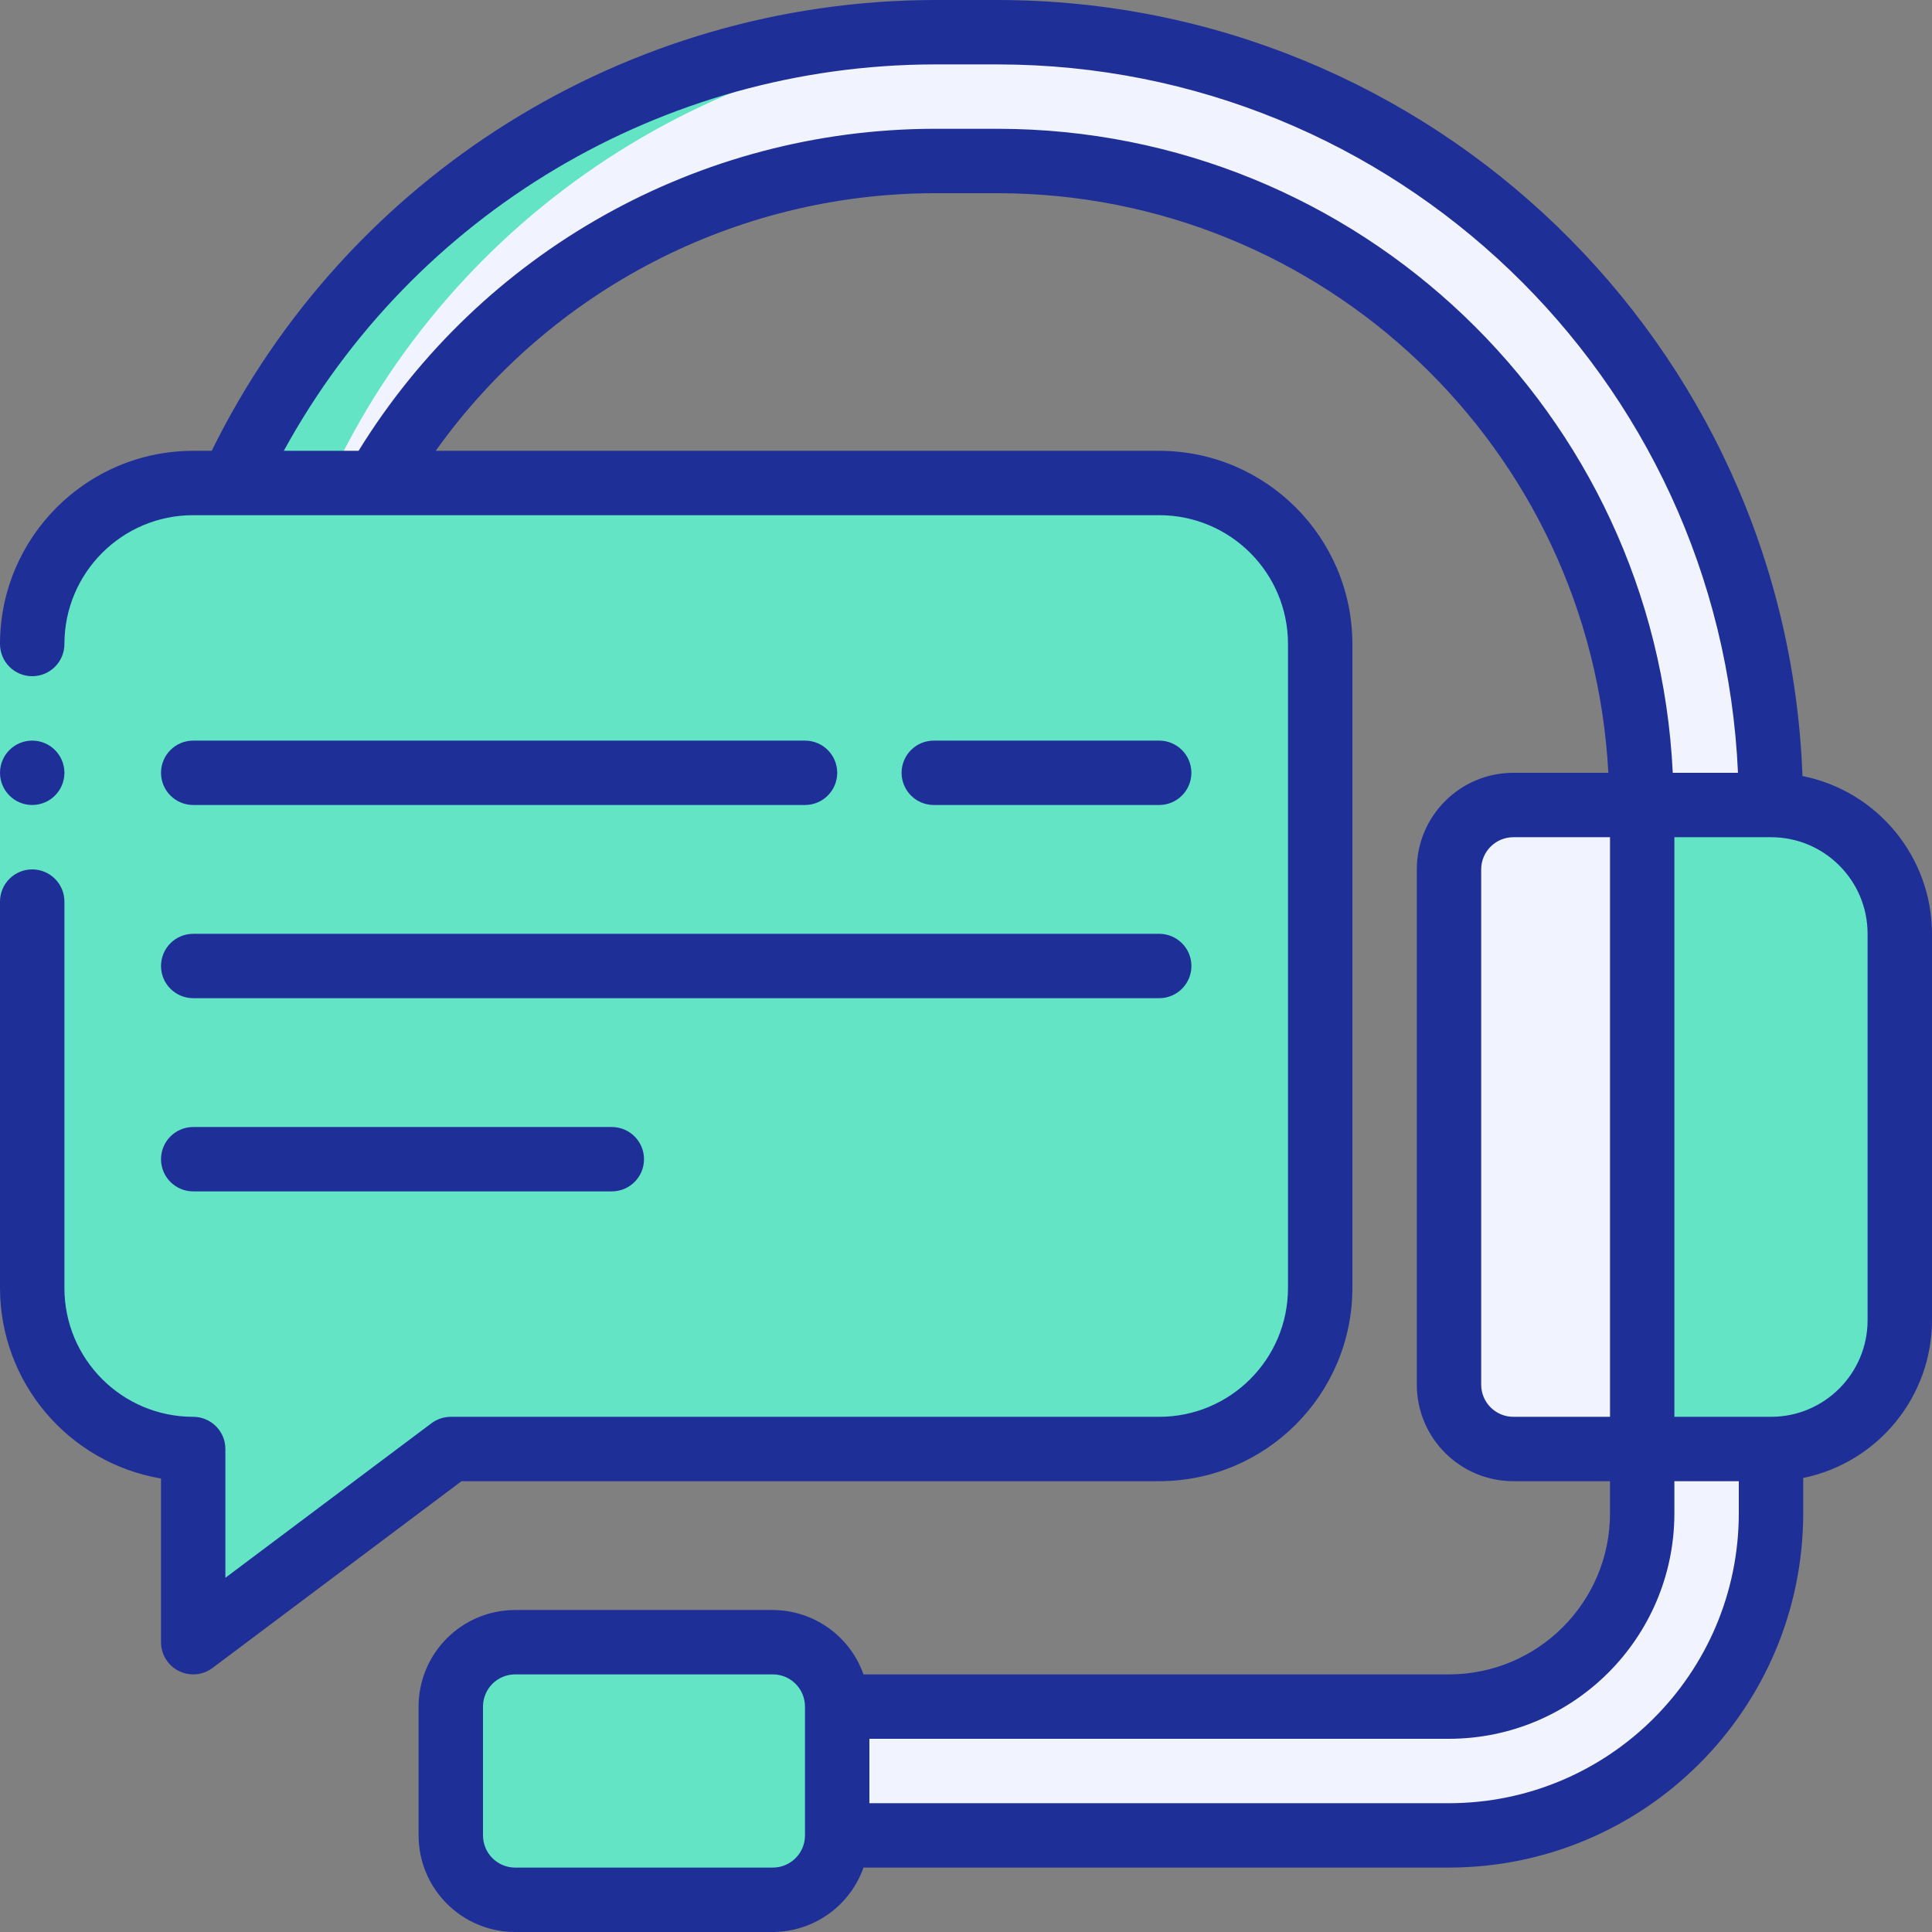 <svg width="50" height="50" viewBox="0 0 50 50" fill="none" xmlns="http://www.w3.org/2000/svg">
<rect x="0" y="0" width="50" height="50" fill="#808080" stroke="none"/>
<g clip-path="url(#clip0_1209_14183)">
<path d="M39.167 20.833H42.5V37.5H39.167C38.246 37.5 37.5 36.754 37.5 35.833V22.5C37.5 21.579 38.246 20.833 39.167 20.833Z" fill="#F1F3FF"/>
<path d="M42.5 20.833H45.833C47.674 20.833 49.167 22.326 49.167 24.167V34.167C49.167 36.008 47.674 37.5 45.833 37.5H42.5V20.833Z" fill="#63E5C5"/>
<path d="M45.833 20.833H43.333C45.174 20.833 46.666 22.326 46.666 24.167V34.167C46.666 36.008 45.174 37.5 43.333 37.5H45.833C47.674 37.5 49.166 36.008 49.166 34.167V24.167C49.166 22.326 47.674 20.833 45.833 20.833Z" fill="#63E5C5"/>
<path d="M21.667 44.167H37.5C40.262 44.167 42.5 41.928 42.5 39.167V37.5H45.834V39.167C45.826 43.766 42.1 47.493 37.5 47.5H21.667V44.167Z" fill="#F1F3FF"/>
<path d="M20 42.5H13.334C12.413 42.5 11.667 43.246 11.667 44.167V47.5C11.667 48.42 12.413 49.167 13.334 49.167H20C20.921 49.167 21.667 48.42 21.667 47.5V44.167C21.667 43.246 20.921 42.5 20 42.5Z" fill="#63E5C5"/>
<path d="M20 42.5H17.5C18.421 42.5 19.167 43.246 19.167 44.167V47.5C19.167 48.42 18.421 49.167 17.5 49.167H20C20.921 49.167 21.667 48.42 21.667 47.5V44.167C21.667 43.246 20.921 42.5 20 42.5Z" fill="#63E5C5"/>
<path d="M9.741 12.5C12.716 7.345 18.215 4.168 24.166 4.167H25.833C35.034 4.176 42.49 11.632 42.499 20.833H45.833C45.818 9.794 36.873 0.848 25.833 0.833H24.166C16.349 0.84 9.252 5.396 5.991 12.5H9.741Z" fill="#F1F3FF"/>
<path d="M30 12.5H5C2.698 12.5 0.833 14.366 0.833 16.667V33.333C0.833 34.438 1.272 35.498 2.053 36.28C2.835 37.061 3.895 37.5 5 37.5V42.5L11.666 37.5H30C31.105 37.5 32.165 37.061 32.946 36.28C33.727 35.498 34.166 34.438 34.166 33.333V16.667C34.166 15.562 33.727 14.502 32.946 13.72C32.165 12.939 31.105 12.5 30 12.5Z" fill="#63E5C5"/>
<path d="M30 12.5H27.5C29.801 12.5 31.667 14.366 31.667 16.667V33.333C31.667 35.635 29.801 37.5 27.5 37.5H30C31.105 37.5 32.165 37.061 32.946 36.28C33.728 35.498 34.167 34.438 34.167 33.333V16.667C34.167 15.562 33.728 14.502 32.946 13.72C32.165 12.939 31.105 12.5 30 12.5Z" fill="#63E5C5"/>
<path d="M5 37.5V42.5L7.5 40.625V37.5C5.198 37.5 3.333 35.635 3.333 33.333V16.667C3.333 14.366 5.198 12.5 7.5 12.5H8.491C11.703 5.511 18.635 0.981 26.325 0.846C26.166 0.842 26 0.833 25.833 0.833H24.166C16.35 0.84 9.252 5.396 5.991 12.5H5C2.698 12.5 0.833 14.366 0.833 16.667V33.333C0.833 34.438 1.272 35.498 2.053 36.28C2.835 37.061 3.895 37.5 5 37.5Z" fill="#63E5C5"/>
<path d="M13.334 49.167H15.834C14.913 49.167 14.167 48.42 14.167 47.5V44.167C14.167 43.246 14.913 42.5 15.834 42.5H13.334C12.413 42.5 11.667 43.246 11.667 44.167V47.5C11.667 48.42 12.413 49.167 13.334 49.167Z" fill="#63E5C5"/>
<path d="M0 16.667H1.667V23.333H0V16.667Z" fill="#63E5C5"/>
<path d="M46.648 20.083C46.233 8.883 37.041 0.014 25.833 0H24.167C16.227 0.022 8.985 4.542 5.479 11.667H5C2.24 11.669 0.003 13.906 0 16.667C0 17.127 0.373 17.5 0.833 17.5C1.294 17.5 1.667 17.127 1.667 16.667C1.667 14.826 3.159 13.333 5 13.333H30C31.841 13.333 33.333 14.826 33.333 16.667V33.333C33.333 35.174 31.841 36.667 30 36.667H11.667C11.486 36.667 11.311 36.725 11.167 36.833L5.833 40.833V37.5C5.833 37.04 5.46 36.667 5 36.667C3.159 36.667 1.667 35.174 1.667 33.333V23.333C1.667 22.873 1.294 22.5 0.833 22.5C0.373 22.5 0 22.873 0 23.333V33.333C0.003 35.772 1.762 37.854 4.167 38.264V42.5C4.167 42.816 4.345 43.104 4.627 43.245C4.91 43.386 5.247 43.356 5.5 43.167L11.944 38.333H30C32.76 38.331 34.997 36.094 35 33.333V16.667C34.997 13.906 32.76 11.669 30 11.667H11.277C14.247 7.496 19.047 5.013 24.167 5H25.833C34.245 5.014 41.178 11.6 41.624 20H39.167C37.786 20 36.667 21.119 36.667 22.5V35.833C36.667 37.214 37.786 38.333 39.167 38.333H41.667V39.167C41.664 41.467 39.8 43.331 37.5 43.333H22.347C21.995 42.338 21.056 41.671 20 41.667H13.333C11.953 41.667 10.833 42.786 10.833 44.167V47.5C10.833 48.881 11.953 50 13.333 50H20C21.056 49.996 21.995 49.329 22.347 48.333H37.5C42.56 48.327 46.661 44.227 46.667 39.167V38.25C48.605 37.851 49.998 36.146 50 34.167V24.167C49.996 22.181 48.594 20.474 46.648 20.083ZM25.833 3.333H24.167C18.097 3.348 12.466 6.5 9.28 11.667H7.345C10.71 5.516 17.156 1.684 24.167 1.667H25.833C36.089 1.679 44.522 9.754 44.979 20H43.291C42.843 10.68 35.164 3.349 25.833 3.333ZM38.333 35.833V22.5C38.333 22.04 38.706 21.667 39.167 21.667H41.667V36.667H39.167C38.706 36.667 38.333 36.294 38.333 35.833ZM20.833 47.5C20.833 47.96 20.46 48.333 20 48.333H13.333C12.873 48.333 12.5 47.96 12.5 47.5V44.167C12.5 43.706 12.873 43.333 13.333 43.333H20C20.46 43.333 20.833 43.706 20.833 44.167V47.5ZM37.5 46.667H22.5V45H37.5C40.72 44.996 43.329 42.387 43.333 39.167V38.333H45V39.167C44.995 43.307 41.64 46.662 37.5 46.667ZM48.333 34.167C48.333 35.547 47.214 36.667 45.833 36.667H43.333V21.667H45.833C47.214 21.667 48.333 22.786 48.333 24.167V34.167Z" fill="#1F2F98"/>
<path d="M0.833 20.833C1.294 20.833 1.667 20.46 1.667 20C1.667 19.54 1.294 19.167 0.833 19.167C0.373 19.167 0 19.54 0 20C0 20.46 0.373 20.833 0.833 20.833Z" fill="#1F2F98"/>
<path d="M5 20.833H20.834C21.294 20.833 21.667 20.46 21.667 20C21.667 19.54 21.294 19.167 20.834 19.167H5C4.54 19.167 4.167 19.54 4.167 20C4.167 20.46 4.54 20.833 5 20.833Z" fill="#1F2F98"/>
<path d="M30 20.833C30.46 20.833 30.833 20.46 30.833 20C30.833 19.54 30.46 19.167 30 19.167H24.166C23.706 19.167 23.333 19.54 23.333 20C23.333 20.46 23.706 20.833 24.166 20.833H30Z" fill="#1F2F98"/>
<path d="M5 25.833H30C30.461 25.833 30.834 25.46 30.834 25C30.834 24.54 30.461 24.167 30 24.167H5C4.54 24.167 4.167 24.54 4.167 25C4.167 25.46 4.54 25.833 5 25.833Z" fill="#1F2F98"/>
<path d="M5 30.833H15.834C16.294 30.833 16.667 30.46 16.667 30C16.667 29.54 16.294 29.167 15.834 29.167H5C4.54 29.167 4.167 29.54 4.167 30C4.167 30.46 4.54 30.833 5 30.833Z" fill="#1F2F98"/>
</g>
<defs>
<clipPath id="clip0_1209_14183">
<rect width="50" height="50" fill="white"/>
</clipPath>
</defs>
</svg>
